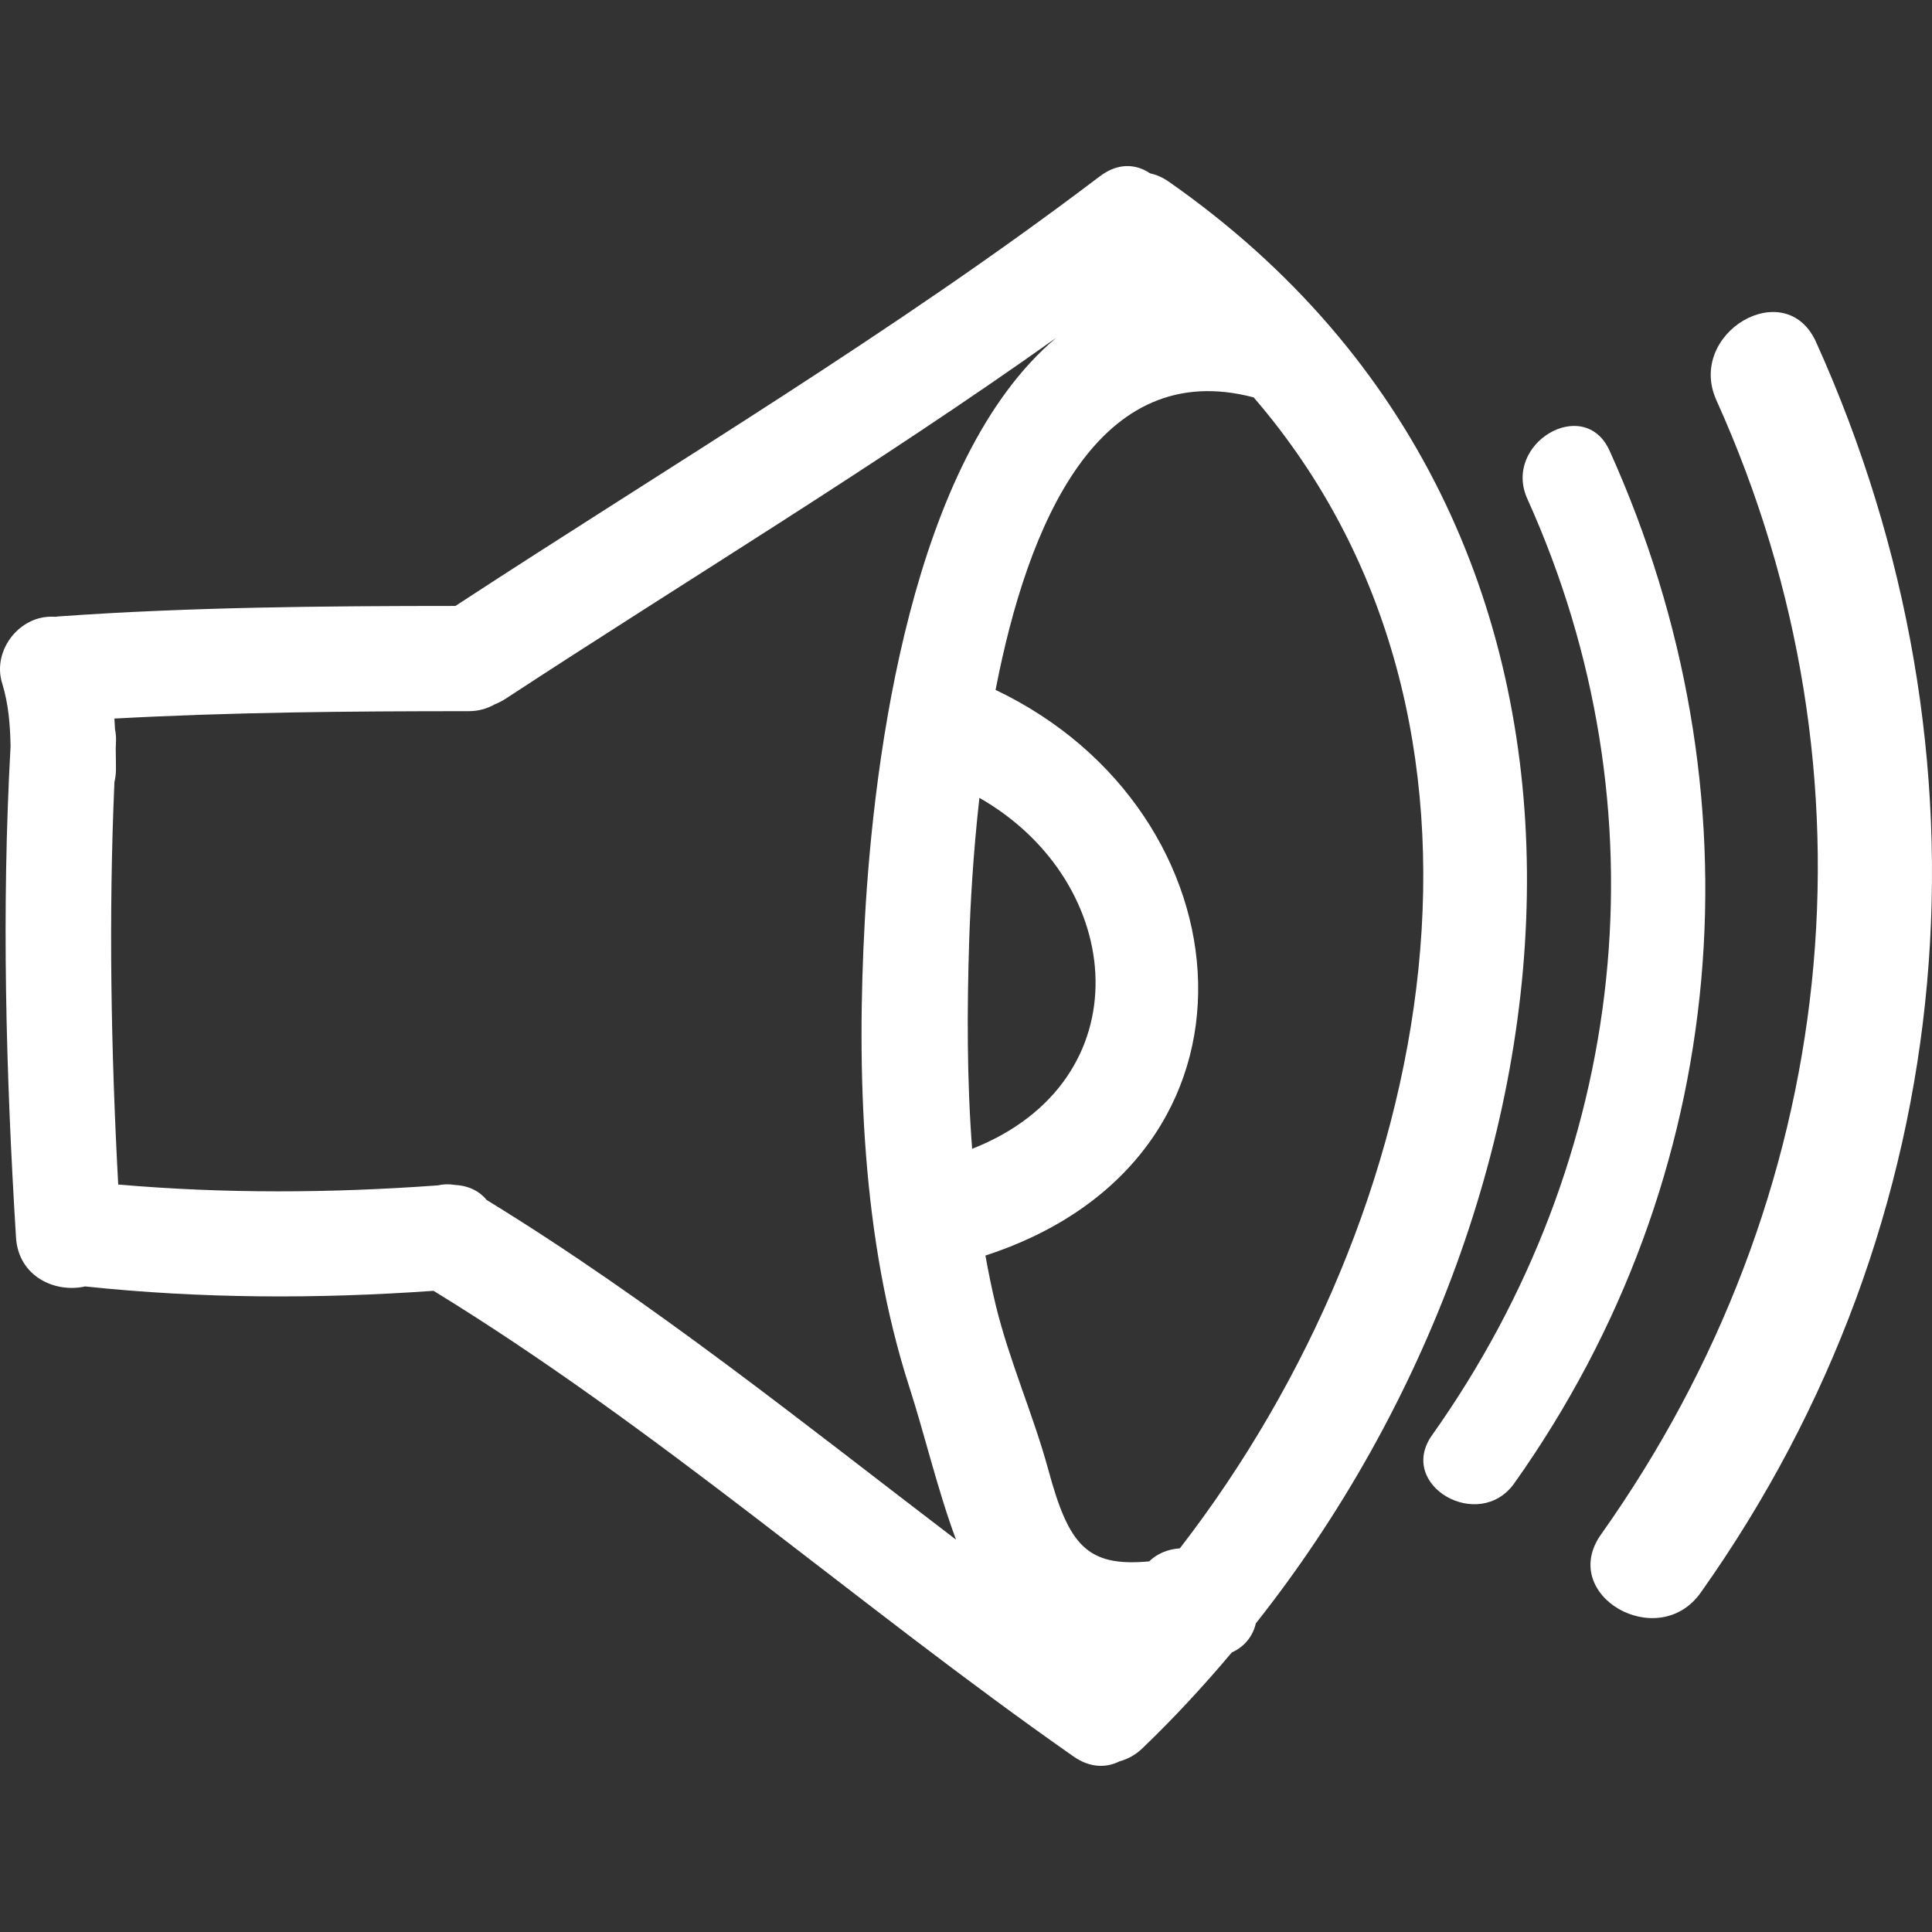 <svg width="96" height="96" viewBox="0 0 96 96" fill="none" xmlns="http://www.w3.org/2000/svg">
<rect x="0" y="0" width="96" height="96" fill="#333333" stroke="none"/>
<g clip-path="url(#clip0)">
<path d="M58.071 9.024C57.756 8.804 57.445 8.678 57.143 8.611C56.453 8.145 55.558 8.07 54.648 8.762C44.415 16.529 33.369 23.085 22.63 30.109C16.042 30.112 9.461 30.163 2.887 30.631C2.846 30.634 2.811 30.643 2.772 30.648C2.496 30.631 2.214 30.645 1.93 30.724C0.588 31.094 -0.317 32.579 0.104 33.94C0.424 34.978 0.504 36.009 0.525 37.081C0.071 45.224 0.293 53.349 0.795 61.486C0.916 63.45 2.761 64.259 4.229 63.922C9.999 64.532 15.756 64.55 21.543 64.14C32.745 71.006 42.592 79.756 53.341 87.277C54.165 87.855 54.974 87.849 55.633 87.518C56.023 87.413 56.411 87.212 56.771 86.867C58.332 85.37 59.807 83.773 61.208 82.109C61.876 81.805 62.258 81.273 62.402 80.665C79.376 59.226 82.793 26.289 58.071 9.024ZM24.188 59.63C23.836 59.203 23.313 58.919 22.624 58.881C22.319 58.828 22.028 58.839 21.752 58.901C16.444 59.288 11.163 59.318 5.874 58.858C5.515 52.193 5.393 45.533 5.686 38.862C5.733 38.661 5.762 38.448 5.762 38.214C5.762 37.883 5.756 37.551 5.75 37.218C5.756 37.114 5.757 37.01 5.762 36.907C5.776 36.659 5.756 36.435 5.714 36.227C5.705 36.052 5.696 35.879 5.685 35.705C11.546 35.387 17.411 35.338 23.281 35.338C23.796 35.338 24.223 35.205 24.58 34.999C24.759 34.929 24.941 34.838 25.123 34.72C34.248 28.746 43.592 23.107 52.48 16.787C45.301 22.827 43.417 37.643 42.974 45.696C42.554 53.309 42.818 61.588 45.179 68.904C45.949 71.289 46.578 74.008 47.504 76.505C39.87 70.683 32.389 64.655 24.188 59.63ZM48.158 46.757C48.214 45.026 48.347 42.485 48.666 39.645C56.004 43.835 56.838 53.73 48.305 57.084C48.041 53.638 48.05 50.159 48.158 46.757ZM58.627 76.935C57.984 76.982 57.475 77.222 57.102 77.584C54.005 77.872 53.106 76.773 52.099 73.062C51.342 70.279 50.161 67.658 49.479 64.856C49.281 64.04 49.114 63.215 48.965 62.387C63.762 57.568 62.181 40.337 49.47 34.281C51.072 25.997 54.583 17.711 62.295 19.747C76.155 35.829 71.494 60.289 58.627 76.935Z" fill="white"/>
<path d="M85.288 19.89C93.737 38.613 91.384 59.567 79.555 76.244C77.41 79.269 82.385 82.127 84.506 79.139C97.592 60.689 99.505 37.53 90.24 16.997C88.719 13.632 83.78 16.55 85.288 19.89Z" fill="white"/>
<path d="M79.98 22.397C78.725 19.618 74.647 22.028 75.892 24.786C82.867 40.241 80.925 57.542 71.158 71.312C69.388 73.808 73.495 76.168 75.246 73.701C86.051 58.468 87.63 39.349 79.98 22.397Z" fill="white"/>
</g>
<defs>
<clipPath id="clip0">
<rect width="96" height="96" fill="white"/>
</clipPath>
</defs>
</svg>
